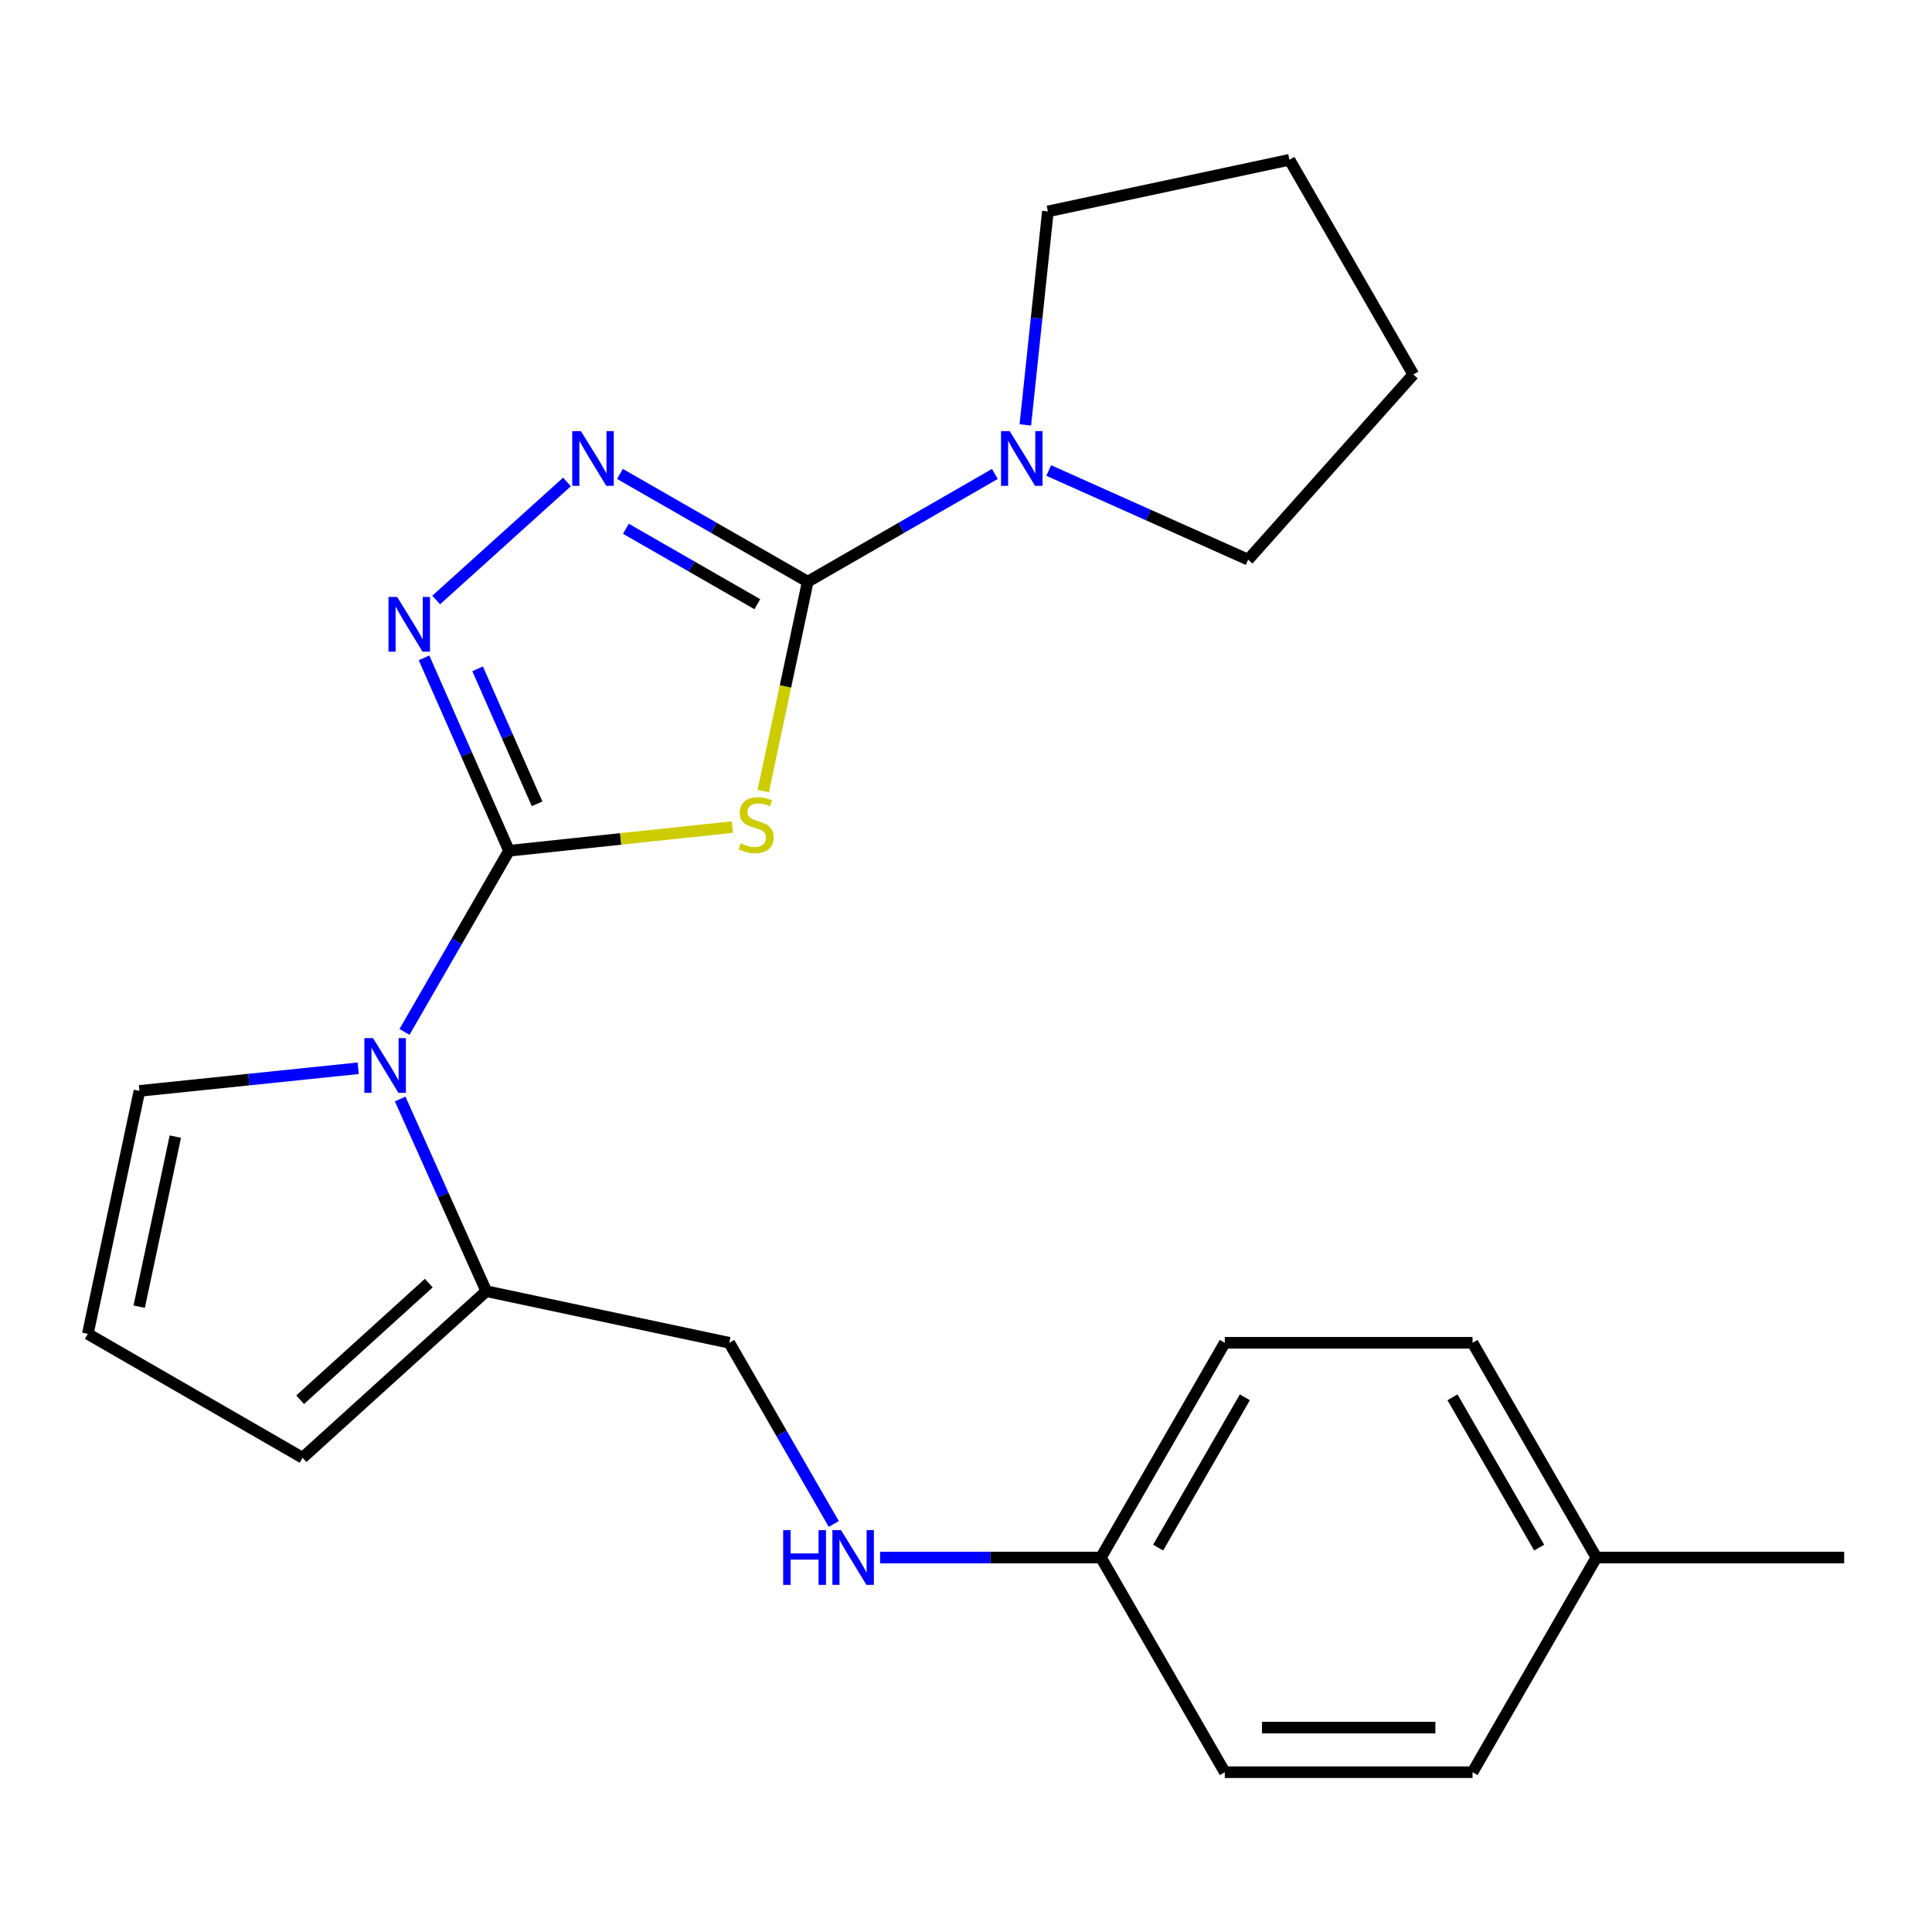 <?xml version='1.0' encoding='iso-8859-1'?>
<svg version='1.1' baseProfile='full'
              xmlns='http://www.w3.org/2000/svg'
                      xmlns:rdkit='http://www.rdkit.org/xml'
                      xmlns:xlink='http://www.w3.org/1999/xlink'
                  xml:space='preserve'
width='1000px' height='1000px' viewBox='0 0 1000 1000'>
<!-- END OF HEADER -->
<rect style='opacity:1.0;fill:#FFFFFF;stroke:none' width='1000' height='1000' x='0' y='0'> </rect>
<path class='bond-0' d='M 263.466,440.353 L 321.268,434.226' style='fill:none;fill-rule:evenodd;stroke:#000000;stroke-width:6px;stroke-linecap:butt;stroke-linejoin:miter;stroke-opacity:1' />
<path class='bond-0' d='M 321.268,434.226 L 379.071,428.098' style='fill:none;fill-rule:evenodd;stroke:#CCCC00;stroke-width:6px;stroke-linecap:butt;stroke-linejoin:miter;stroke-opacity:1' />
<path class='bond-2' d='M 263.466,440.353 L 241.47,390.427' style='fill:none;fill-rule:evenodd;stroke:#000000;stroke-width:6px;stroke-linecap:butt;stroke-linejoin:miter;stroke-opacity:1' />
<path class='bond-2' d='M 241.47,390.427 L 219.473,340.5' style='fill:none;fill-rule:evenodd;stroke:#0000FF;stroke-width:6px;stroke-linecap:butt;stroke-linejoin:miter;stroke-opacity:1' />
<path class='bond-2' d='M 277.996,416.066 L 262.599,381.118' style='fill:none;fill-rule:evenodd;stroke:#000000;stroke-width:6px;stroke-linecap:butt;stroke-linejoin:miter;stroke-opacity:1' />
<path class='bond-2' d='M 262.599,381.118 L 247.201,346.169' style='fill:none;fill-rule:evenodd;stroke:#0000FF;stroke-width:6px;stroke-linecap:butt;stroke-linejoin:miter;stroke-opacity:1' />
<path class='bond-3' d='M 263.466,440.353 L 236.415,487.237' style='fill:none;fill-rule:evenodd;stroke:#000000;stroke-width:6px;stroke-linecap:butt;stroke-linejoin:miter;stroke-opacity:1' />
<path class='bond-3' d='M 236.415,487.237 L 209.364,534.121' style='fill:none;fill-rule:evenodd;stroke:#0000FF;stroke-width:6px;stroke-linecap:butt;stroke-linejoin:miter;stroke-opacity:1' />
<path class='bond-1' d='M 395.048,409.462 L 406.56,355.269' style='fill:none;fill-rule:evenodd;stroke:#CCCC00;stroke-width:6px;stroke-linecap:butt;stroke-linejoin:miter;stroke-opacity:1' />
<path class='bond-1' d='M 406.56,355.269 L 418.073,301.075' style='fill:none;fill-rule:evenodd;stroke:#000000;stroke-width:6px;stroke-linecap:butt;stroke-linejoin:miter;stroke-opacity:1' />
<path class='bond-5' d='M 418.073,301.075 L 466.505,273.198' style='fill:none;fill-rule:evenodd;stroke:#000000;stroke-width:6px;stroke-linecap:butt;stroke-linejoin:miter;stroke-opacity:1' />
<path class='bond-5' d='M 466.505,273.198 L 514.938,245.32' style='fill:none;fill-rule:evenodd;stroke:#0000FF;stroke-width:6px;stroke-linecap:butt;stroke-linejoin:miter;stroke-opacity:1' />
<path class='bond-23' d='M 418.073,301.075 L 369.477,273.188' style='fill:none;fill-rule:evenodd;stroke:#000000;stroke-width:6px;stroke-linecap:butt;stroke-linejoin:miter;stroke-opacity:1' />
<path class='bond-23' d='M 369.477,273.188 L 320.881,245.3' style='fill:none;fill-rule:evenodd;stroke:#0000FF;stroke-width:6px;stroke-linecap:butt;stroke-linejoin:miter;stroke-opacity:1' />
<path class='bond-23' d='M 392.002,312.735 L 357.985,293.214' style='fill:none;fill-rule:evenodd;stroke:#000000;stroke-width:6px;stroke-linecap:butt;stroke-linejoin:miter;stroke-opacity:1' />
<path class='bond-23' d='M 357.985,293.214 L 323.967,273.692' style='fill:none;fill-rule:evenodd;stroke:#0000FF;stroke-width:6px;stroke-linecap:butt;stroke-linejoin:miter;stroke-opacity:1' />
<path class='bond-4' d='M 225.767,310.555 L 293.464,249.458' style='fill:none;fill-rule:evenodd;stroke:#0000FF;stroke-width:6px;stroke-linecap:butt;stroke-linejoin:miter;stroke-opacity:1' />
<path class='bond-6' d='M 207.123,568.849 L 229.413,618.584' style='fill:none;fill-rule:evenodd;stroke:#0000FF;stroke-width:6px;stroke-linecap:butt;stroke-linejoin:miter;stroke-opacity:1' />
<path class='bond-6' d='M 229.413,618.584 L 251.703,668.319' style='fill:none;fill-rule:evenodd;stroke:#000000;stroke-width:6px;stroke-linecap:butt;stroke-linejoin:miter;stroke-opacity:1' />
<path class='bond-7' d='M 185.407,552.931 L 128.79,558.79' style='fill:none;fill-rule:evenodd;stroke:#0000FF;stroke-width:6px;stroke-linecap:butt;stroke-linejoin:miter;stroke-opacity:1' />
<path class='bond-7' d='M 128.79,558.79 L 72.174,564.649' style='fill:none;fill-rule:evenodd;stroke:#000000;stroke-width:6px;stroke-linecap:butt;stroke-linejoin:miter;stroke-opacity:1' />
<path class='bond-18' d='M 542.822,243.534 L 594.43,266.603' style='fill:none;fill-rule:evenodd;stroke:#0000FF;stroke-width:6px;stroke-linecap:butt;stroke-linejoin:miter;stroke-opacity:1' />
<path class='bond-18' d='M 594.43,266.603 L 646.038,289.672' style='fill:none;fill-rule:evenodd;stroke:#000000;stroke-width:6px;stroke-linecap:butt;stroke-linejoin:miter;stroke-opacity:1' />
<path class='bond-19' d='M 530.709,219.924 L 536.545,164.674' style='fill:none;fill-rule:evenodd;stroke:#0000FF;stroke-width:6px;stroke-linecap:butt;stroke-linejoin:miter;stroke-opacity:1' />
<path class='bond-19' d='M 536.545,164.674 L 542.381,109.424' style='fill:none;fill-rule:evenodd;stroke:#000000;stroke-width:6px;stroke-linecap:butt;stroke-linejoin:miter;stroke-opacity:1' />
<path class='bond-9' d='M 251.703,668.319 L 156.602,754.531' style='fill:none;fill-rule:evenodd;stroke:#000000;stroke-width:6px;stroke-linecap:butt;stroke-linejoin:miter;stroke-opacity:1' />
<path class='bond-9' d='M 221.931,664.144 L 155.36,724.493' style='fill:none;fill-rule:evenodd;stroke:#000000;stroke-width:6px;stroke-linecap:butt;stroke-linejoin:miter;stroke-opacity:1' />
<path class='bond-10' d='M 251.703,668.319 L 377.474,695.025' style='fill:none;fill-rule:evenodd;stroke:#000000;stroke-width:6px;stroke-linecap:butt;stroke-linejoin:miter;stroke-opacity:1' />
<path class='bond-8' d='M 72.174,564.649 L 45.455,690.407' style='fill:none;fill-rule:evenodd;stroke:#000000;stroke-width:6px;stroke-linecap:butt;stroke-linejoin:miter;stroke-opacity:1' />
<path class='bond-8' d='M 90.751,588.311 L 72.047,676.342' style='fill:none;fill-rule:evenodd;stroke:#000000;stroke-width:6px;stroke-linecap:butt;stroke-linejoin:miter;stroke-opacity:1' />
<path class='bond-24' d='M 45.455,690.407 L 156.602,754.531' style='fill:none;fill-rule:evenodd;stroke:#000000;stroke-width:6px;stroke-linecap:butt;stroke-linejoin:miter;stroke-opacity:1' />
<path class='bond-11' d='M 377.474,695.025 L 404.521,741.915' style='fill:none;fill-rule:evenodd;stroke:#000000;stroke-width:6px;stroke-linecap:butt;stroke-linejoin:miter;stroke-opacity:1' />
<path class='bond-11' d='M 404.521,741.915 L 431.567,788.805' style='fill:none;fill-rule:evenodd;stroke:#0000FF;stroke-width:6px;stroke-linecap:butt;stroke-linejoin:miter;stroke-opacity:1' />
<path class='bond-12' d='M 455.531,806.173 L 512.681,806.173' style='fill:none;fill-rule:evenodd;stroke:#0000FF;stroke-width:6px;stroke-linecap:butt;stroke-linejoin:miter;stroke-opacity:1' />
<path class='bond-12' d='M 512.681,806.173 L 569.831,806.173' style='fill:none;fill-rule:evenodd;stroke:#000000;stroke-width:6px;stroke-linecap:butt;stroke-linejoin:miter;stroke-opacity:1' />
<path class='bond-14' d='M 569.831,806.173 L 633.955,917.295' style='fill:none;fill-rule:evenodd;stroke:#000000;stroke-width:6px;stroke-linecap:butt;stroke-linejoin:miter;stroke-opacity:1' />
<path class='bond-15' d='M 569.831,806.173 L 633.955,695.025' style='fill:none;fill-rule:evenodd;stroke:#000000;stroke-width:6px;stroke-linecap:butt;stroke-linejoin:miter;stroke-opacity:1' />
<path class='bond-15' d='M 599.449,801.039 L 644.336,723.235' style='fill:none;fill-rule:evenodd;stroke:#000000;stroke-width:6px;stroke-linecap:butt;stroke-linejoin:miter;stroke-opacity:1' />
<path class='bond-13' d='M 826.286,806.173 L 762.188,695.025' style='fill:none;fill-rule:evenodd;stroke:#000000;stroke-width:6px;stroke-linecap:butt;stroke-linejoin:miter;stroke-opacity:1' />
<path class='bond-13' d='M 796.67,801.035 L 751.802,723.232' style='fill:none;fill-rule:evenodd;stroke:#000000;stroke-width:6px;stroke-linecap:butt;stroke-linejoin:miter;stroke-opacity:1' />
<path class='bond-20' d='M 826.286,806.173 L 954.545,806.173' style='fill:none;fill-rule:evenodd;stroke:#000000;stroke-width:6px;stroke-linecap:butt;stroke-linejoin:miter;stroke-opacity:1' />
<path class='bond-26' d='M 826.286,806.173 L 762.188,917.295' style='fill:none;fill-rule:evenodd;stroke:#000000;stroke-width:6px;stroke-linecap:butt;stroke-linejoin:miter;stroke-opacity:1' />
<path class='bond-16' d='M 633.955,917.295 L 762.188,917.295' style='fill:none;fill-rule:evenodd;stroke:#000000;stroke-width:6px;stroke-linecap:butt;stroke-linejoin:miter;stroke-opacity:1' />
<path class='bond-16' d='M 653.19,894.206 L 742.953,894.206' style='fill:none;fill-rule:evenodd;stroke:#000000;stroke-width:6px;stroke-linecap:butt;stroke-linejoin:miter;stroke-opacity:1' />
<path class='bond-17' d='M 633.955,695.025 L 762.188,695.025' style='fill:none;fill-rule:evenodd;stroke:#000000;stroke-width:6px;stroke-linecap:butt;stroke-linejoin:miter;stroke-opacity:1' />
<path class='bond-22' d='M 646.038,289.672 L 731.531,193.827' style='fill:none;fill-rule:evenodd;stroke:#000000;stroke-width:6px;stroke-linecap:butt;stroke-linejoin:miter;stroke-opacity:1' />
<path class='bond-21' d='M 542.381,109.424 L 667.421,82.705' style='fill:none;fill-rule:evenodd;stroke:#000000;stroke-width:6px;stroke-linecap:butt;stroke-linejoin:miter;stroke-opacity:1' />
<path class='bond-25' d='M 667.421,82.705 L 731.531,193.827' style='fill:none;fill-rule:evenodd;stroke:#000000;stroke-width:6px;stroke-linecap:butt;stroke-linejoin:miter;stroke-opacity:1' />
<path  class='atom-1' d='M 383.366 436.515
Q 383.686 436.635, 385.006 437.195
Q 386.326 437.755, 387.766 438.115
Q 389.246 438.435, 390.686 438.435
Q 393.366 438.435, 394.926 437.155
Q 396.486 435.835, 396.486 433.555
Q 396.486 431.995, 395.686 431.035
Q 394.926 430.075, 393.726 429.555
Q 392.526 429.035, 390.526 428.435
Q 388.006 427.675, 386.486 426.955
Q 385.006 426.235, 383.926 424.715
Q 382.886 423.195, 382.886 420.635
Q 382.886 417.075, 385.286 414.875
Q 387.726 412.675, 392.526 412.675
Q 395.806 412.675, 399.526 414.235
L 398.606 417.315
Q 395.206 415.915, 392.646 415.915
Q 389.886 415.915, 388.366 417.075
Q 386.846 418.195, 386.886 420.155
Q 386.886 421.675, 387.646 422.595
Q 388.446 423.515, 389.566 424.035
Q 390.726 424.555, 392.646 425.155
Q 395.206 425.955, 396.726 426.755
Q 398.246 427.555, 399.326 429.195
Q 400.446 430.795, 400.446 433.555
Q 400.446 437.475, 397.806 439.595
Q 395.206 441.675, 390.846 441.675
Q 388.326 441.675, 386.406 441.115
Q 384.526 440.595, 382.286 439.675
L 383.366 436.515
' fill='#CCCC00'/>
<path  class='atom-3' d='M 205.564 308.978
L 214.844 323.978
Q 215.764 325.458, 217.244 328.138
Q 218.724 330.818, 218.804 330.978
L 218.804 308.978
L 222.564 308.978
L 222.564 337.298
L 218.684 337.298
L 208.724 320.898
Q 207.564 318.978, 206.324 316.778
Q 205.124 314.578, 204.764 313.898
L 204.764 337.298
L 201.084 337.298
L 201.084 308.978
L 205.564 308.978
' fill='#0000FF'/>
<path  class='atom-4' d='M 193.083 537.328
L 202.363 552.328
Q 203.283 553.808, 204.763 556.488
Q 206.243 559.168, 206.323 559.328
L 206.323 537.328
L 210.083 537.328
L 210.083 565.648
L 206.203 565.648
L 196.243 549.248
Q 195.083 547.328, 193.843 545.128
Q 192.643 542.928, 192.283 542.248
L 192.283 565.648
L 188.603 565.648
L 188.603 537.328
L 193.083 537.328
' fill='#0000FF'/>
<path  class='atom-5' d='M 300.677 223.138
L 309.957 238.138
Q 310.877 239.618, 312.357 242.298
Q 313.837 244.978, 313.917 245.138
L 313.917 223.138
L 317.677 223.138
L 317.677 251.458
L 313.797 251.458
L 303.837 235.058
Q 302.677 233.138, 301.437 230.938
Q 300.237 228.738, 299.877 228.058
L 299.877 251.458
L 296.197 251.458
L 296.197 223.138
L 300.677 223.138
' fill='#0000FF'/>
<path  class='atom-6' d='M 522.614 223.138
L 531.894 238.138
Q 532.814 239.618, 534.294 242.298
Q 535.774 244.978, 535.854 245.138
L 535.854 223.138
L 539.614 223.138
L 539.614 251.458
L 535.734 251.458
L 525.774 235.058
Q 524.614 233.138, 523.374 230.938
Q 522.174 228.738, 521.814 228.058
L 521.814 251.458
L 518.134 251.458
L 518.134 223.138
L 522.614 223.138
' fill='#0000FF'/>
<path  class='atom-12' d='M 405.365 792.013
L 409.205 792.013
L 409.205 804.053
L 423.685 804.053
L 423.685 792.013
L 427.525 792.013
L 427.525 820.333
L 423.685 820.333
L 423.685 807.253
L 409.205 807.253
L 409.205 820.333
L 405.365 820.333
L 405.365 792.013
' fill='#0000FF'/>
<path  class='atom-12' d='M 435.325 792.013
L 444.605 807.013
Q 445.525 808.493, 447.005 811.173
Q 448.485 813.853, 448.565 814.013
L 448.565 792.013
L 452.325 792.013
L 452.325 820.333
L 448.445 820.333
L 438.485 803.933
Q 437.325 802.013, 436.085 799.813
Q 434.885 797.613, 434.525 796.933
L 434.525 820.333
L 430.845 820.333
L 430.845 792.013
L 435.325 792.013
' fill='#0000FF'/>
</svg>
